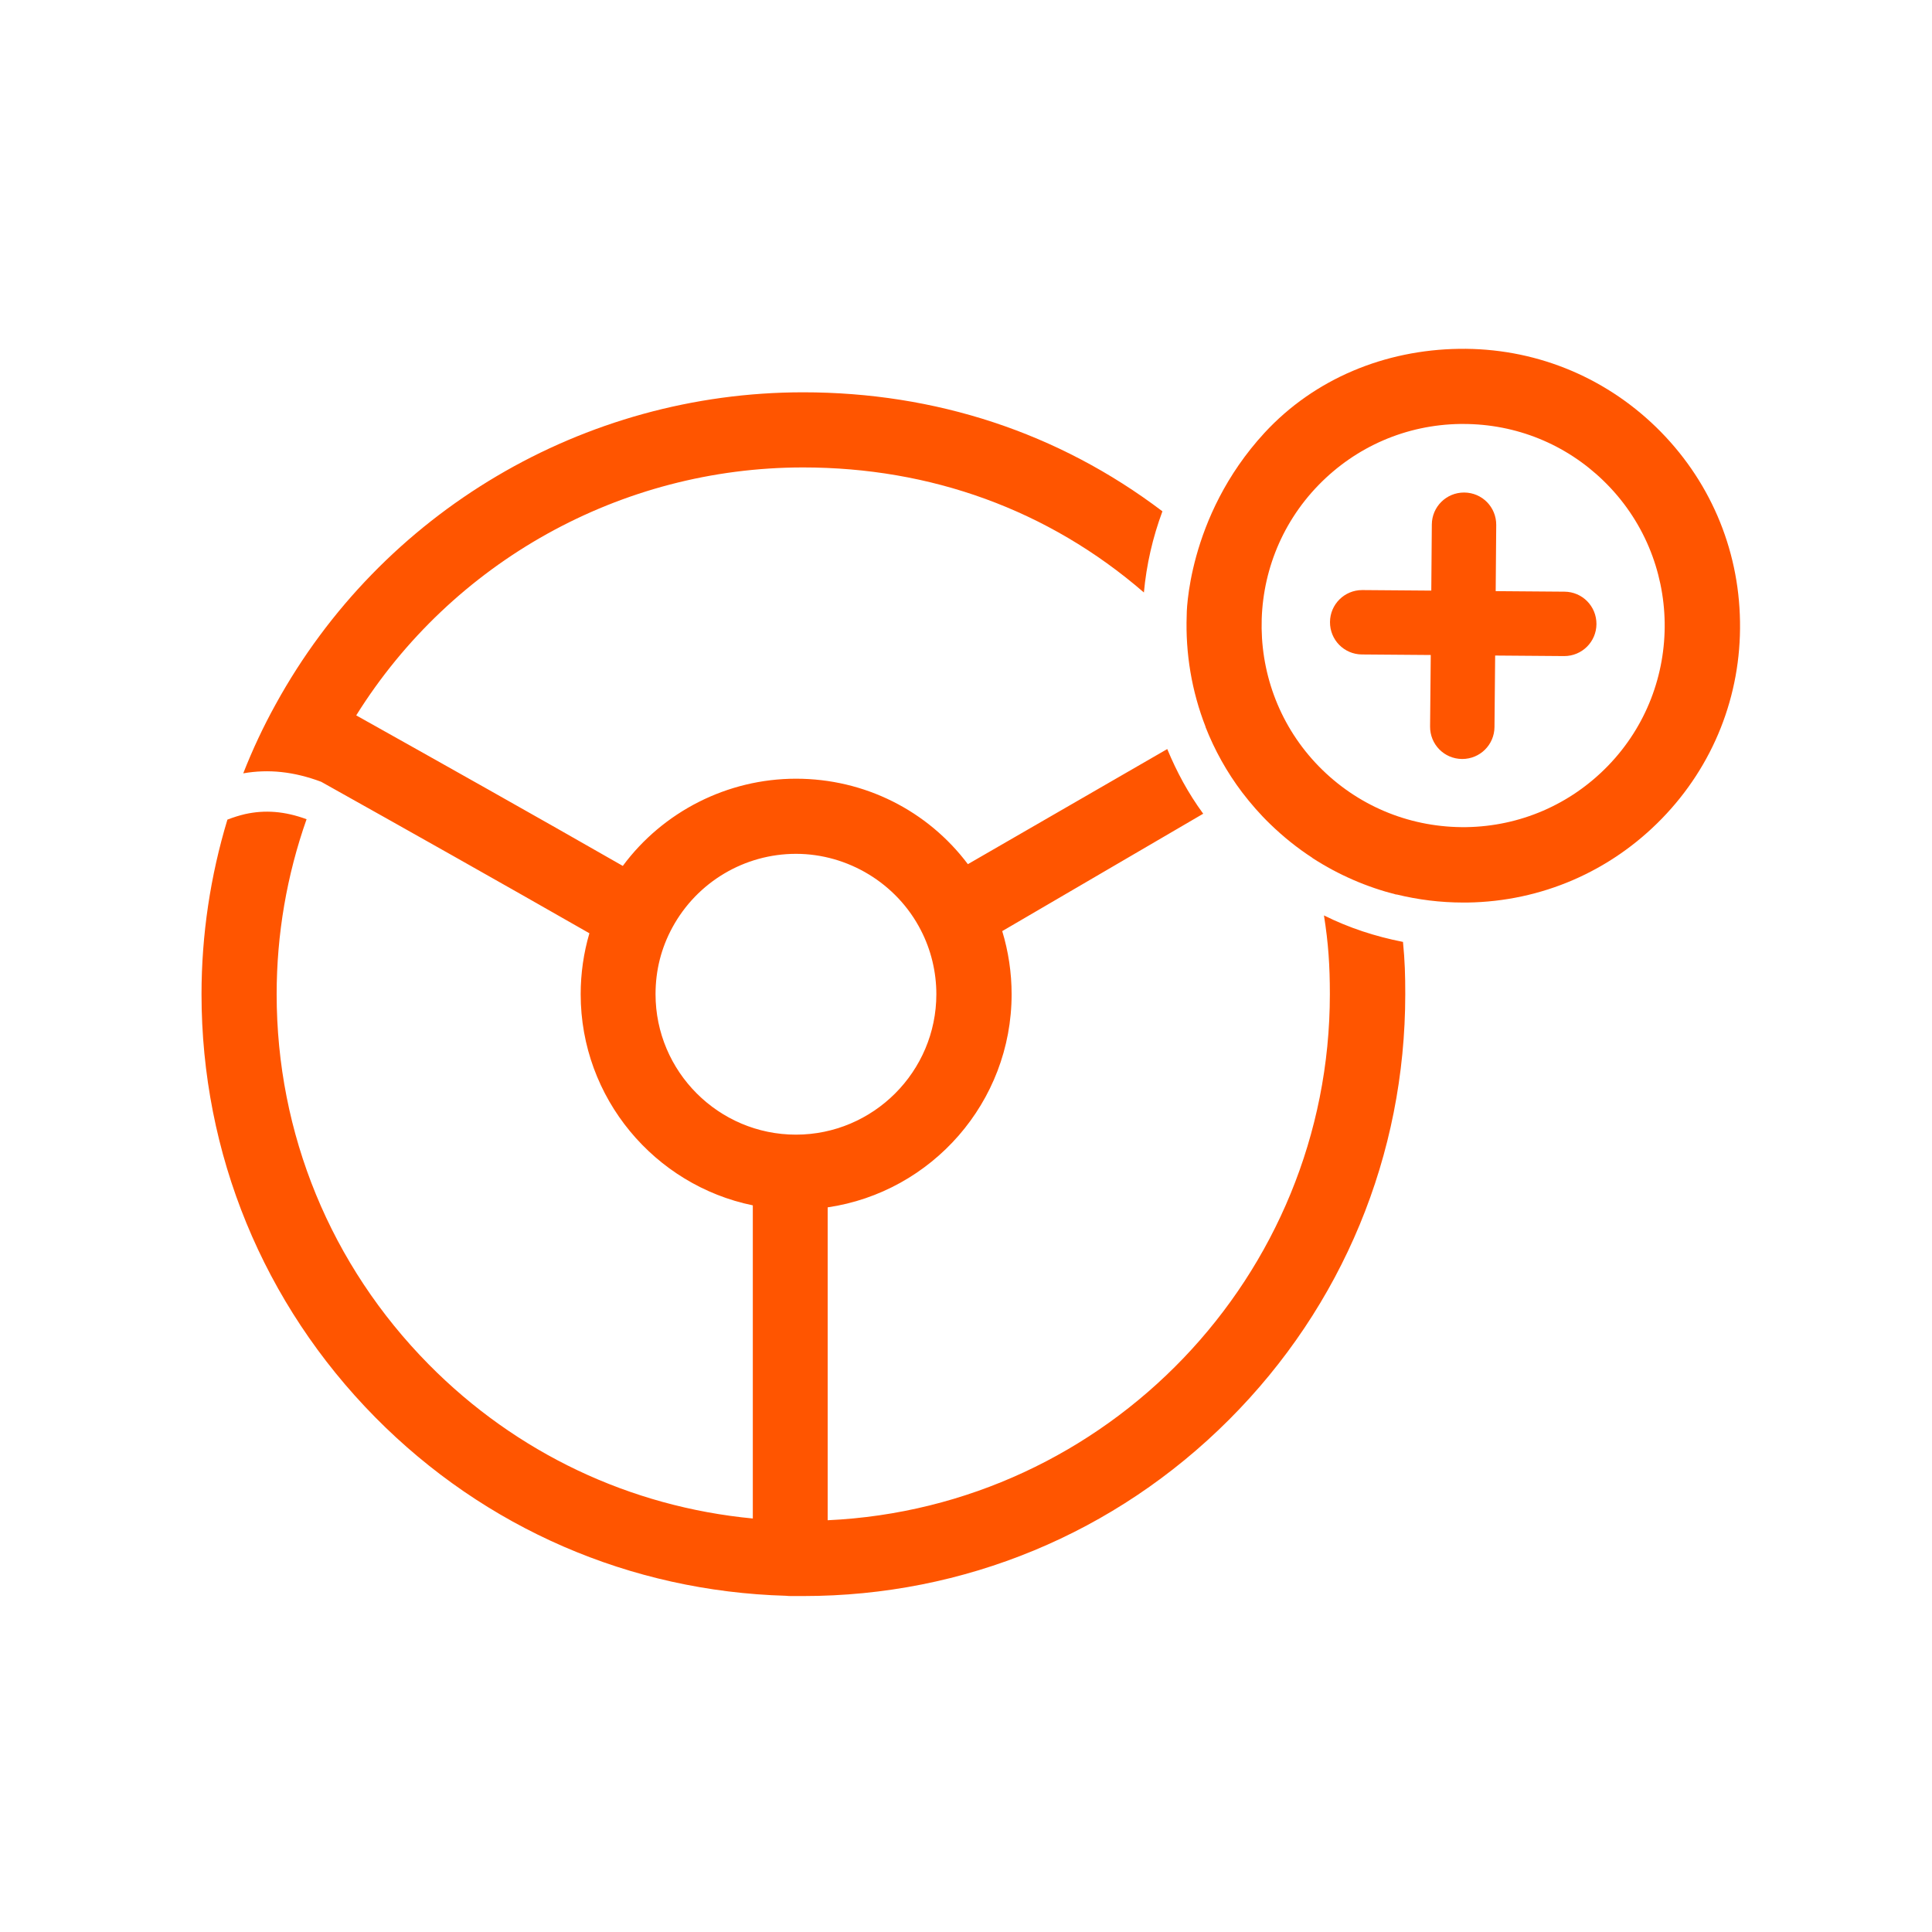 <svg width="144" height="144" viewBox="0 0 144 144" fill="none" xmlns="http://www.w3.org/2000/svg">
<g clip-path="url(#clip0_12198_1444)">
<path d="M104.1 66.67C105.7 67.06 107.36 67.27 109.05 67.27C109.15 67.27 109.26 67.27 109.37 67.27C114.88 67.19 120.03 64.96 123.87 61.01C127.71 57.06 129.78 51.84 129.69 46.33C129.61 40.82 127.38 35.67 123.43 31.83C119.47 27.99 114.26 25.92 108.75 26C103.24 26.08 97.99 28.21 94.25 32.26C88.44 38.57 88.44 45.88 88.45 45.87C88.35 48.69 88.82 51.52 89.86 54.18H89.85C90.53 55.91 91.44 57.55 92.59 59.07C93.22 59.89 93.91 60.69 94.68 61.43C95.66 62.38 96.71 63.22 97.82 63.94C97.82 63.94 97.82 63.94 97.82 63.95C99.78 65.22 101.9 66.13 104.09 66.68V66.66L104.1 66.67ZM98.27 36.16C101.07 33.28 104.82 31.66 108.83 31.6C108.91 31.6 108.98 31.6 109.06 31.6C112.99 31.6 116.7 33.1 119.52 35.84C125.47 41.61 125.61 51.15 119.84 57.09C117.04 59.97 113.29 61.59 109.28 61.65C105.27 61.7 101.47 60.2 98.59 57.41C92.64 51.64 92.5 42.1 98.27 36.16Z" fill="#FF5500"/>
<path d="M104.55 70.2C102.52 69.8 100.57 69.17 98.68 68.23C99.01 70.3 99.12 71.98 99.12 74.1C99.12 95.13 82.49 112.35 61.69 113.31V89.99C69.44 88.85 75.4 82.16 75.4 74.1C75.4 72.5 75.16 70.91 74.7 69.4L89.68 60.65C88.56 59.12 87.71 57.54 87 55.83L72.14 64.41C69.14 60.42 64.44 58.04 59.33 58.04C54.22 58.04 49.42 60.49 46.42 64.54C39.96 60.84 32.48 56.64 26.55 53.32C33.7 41.87 46.27 34.84 59.86 34.84C69.34 34.84 78.12 37.98 85.26 44.16C85.45 42.09 85.91 40.08 86.64 38.11C78.88 32.23 69.7 29.24 59.86 29.24C43.5 29.24 28.43 38.15 20.55 52.49C19.63 54.15 18.82 55.88 18.13 57.64C20.02 57.31 21.91 57.51 23.94 58.27C29.93 61.62 37.46 65.86 43.93 69.56C43.5 71.03 43.28 72.56 43.28 74.1C43.28 81.85 48.8 88.34 56.11 89.84V113.18C46.97 112.31 38.49 108.31 31.96 101.7C24.65 94.3 20.62 84.5 20.62 74.1C20.62 69.64 21.38 65.23 22.85 61.06C21.22 60.46 19.74 60.35 18.26 60.68C17.83 60.78 17.39 60.92 16.95 61.09C15.68 65.29 15.02 69.68 15.02 74.1C15.02 85.99 19.62 97.18 27.97 105.64C36.14 113.91 46.99 118.61 58.58 118.94C58.69 118.95 58.8 118.96 58.91 118.96C58.97 118.96 59.02 118.96 59.08 118.96C59.15 118.96 59.22 118.96 59.29 118.96C59.48 118.96 59.68 118.96 59.88 118.96C71.86 118.96 83.13 114.29 91.6 105.82C100.07 97.35 104.74 86.08 104.74 74.1C104.74 72.67 104.71 71.63 104.57 70.2H104.55ZM59.33 84.57C53.56 84.57 48.86 79.87 48.86 74.1C48.86 72.33 49.28 70.66 50.12 69.12C51.96 65.74 55.49 63.64 59.33 63.64C63.17 63.64 66.84 65.82 68.64 69.34C69.39 70.79 69.79 72.44 69.79 74.1C69.79 79.87 65.09 84.57 59.32 84.57H59.33Z" fill="#FF5500"/>
<path d="M116.61 44.1L111.48 44.06L111.52 39.13C111.53 37.8 110.47 36.72 109.14 36.71H109.12C107.8 36.71 106.73 37.77 106.72 39.09L106.68 44.02L101.55 43.98H101.53C100.21 43.98 99.14 45.04 99.13 46.36C99.12 47.69 100.18 48.77 101.51 48.78L106.64 48.82L106.59 54.15C106.58 55.48 107.64 56.56 108.97 56.57H108.99C110.31 56.57 111.38 55.51 111.39 54.19L111.44 48.86L116.57 48.9H116.59C117.91 48.9 118.98 47.84 118.99 46.52C119 45.19 117.94 44.11 116.61 44.1Z" fill="#FF5500"/>
</g>
<defs>
<clipPath id="clip0_12198_1444">
<rect width="114.69" height="92.96" fill="white" transform="translate(15 26)"/>
</clipPath>
</defs>
</svg>

